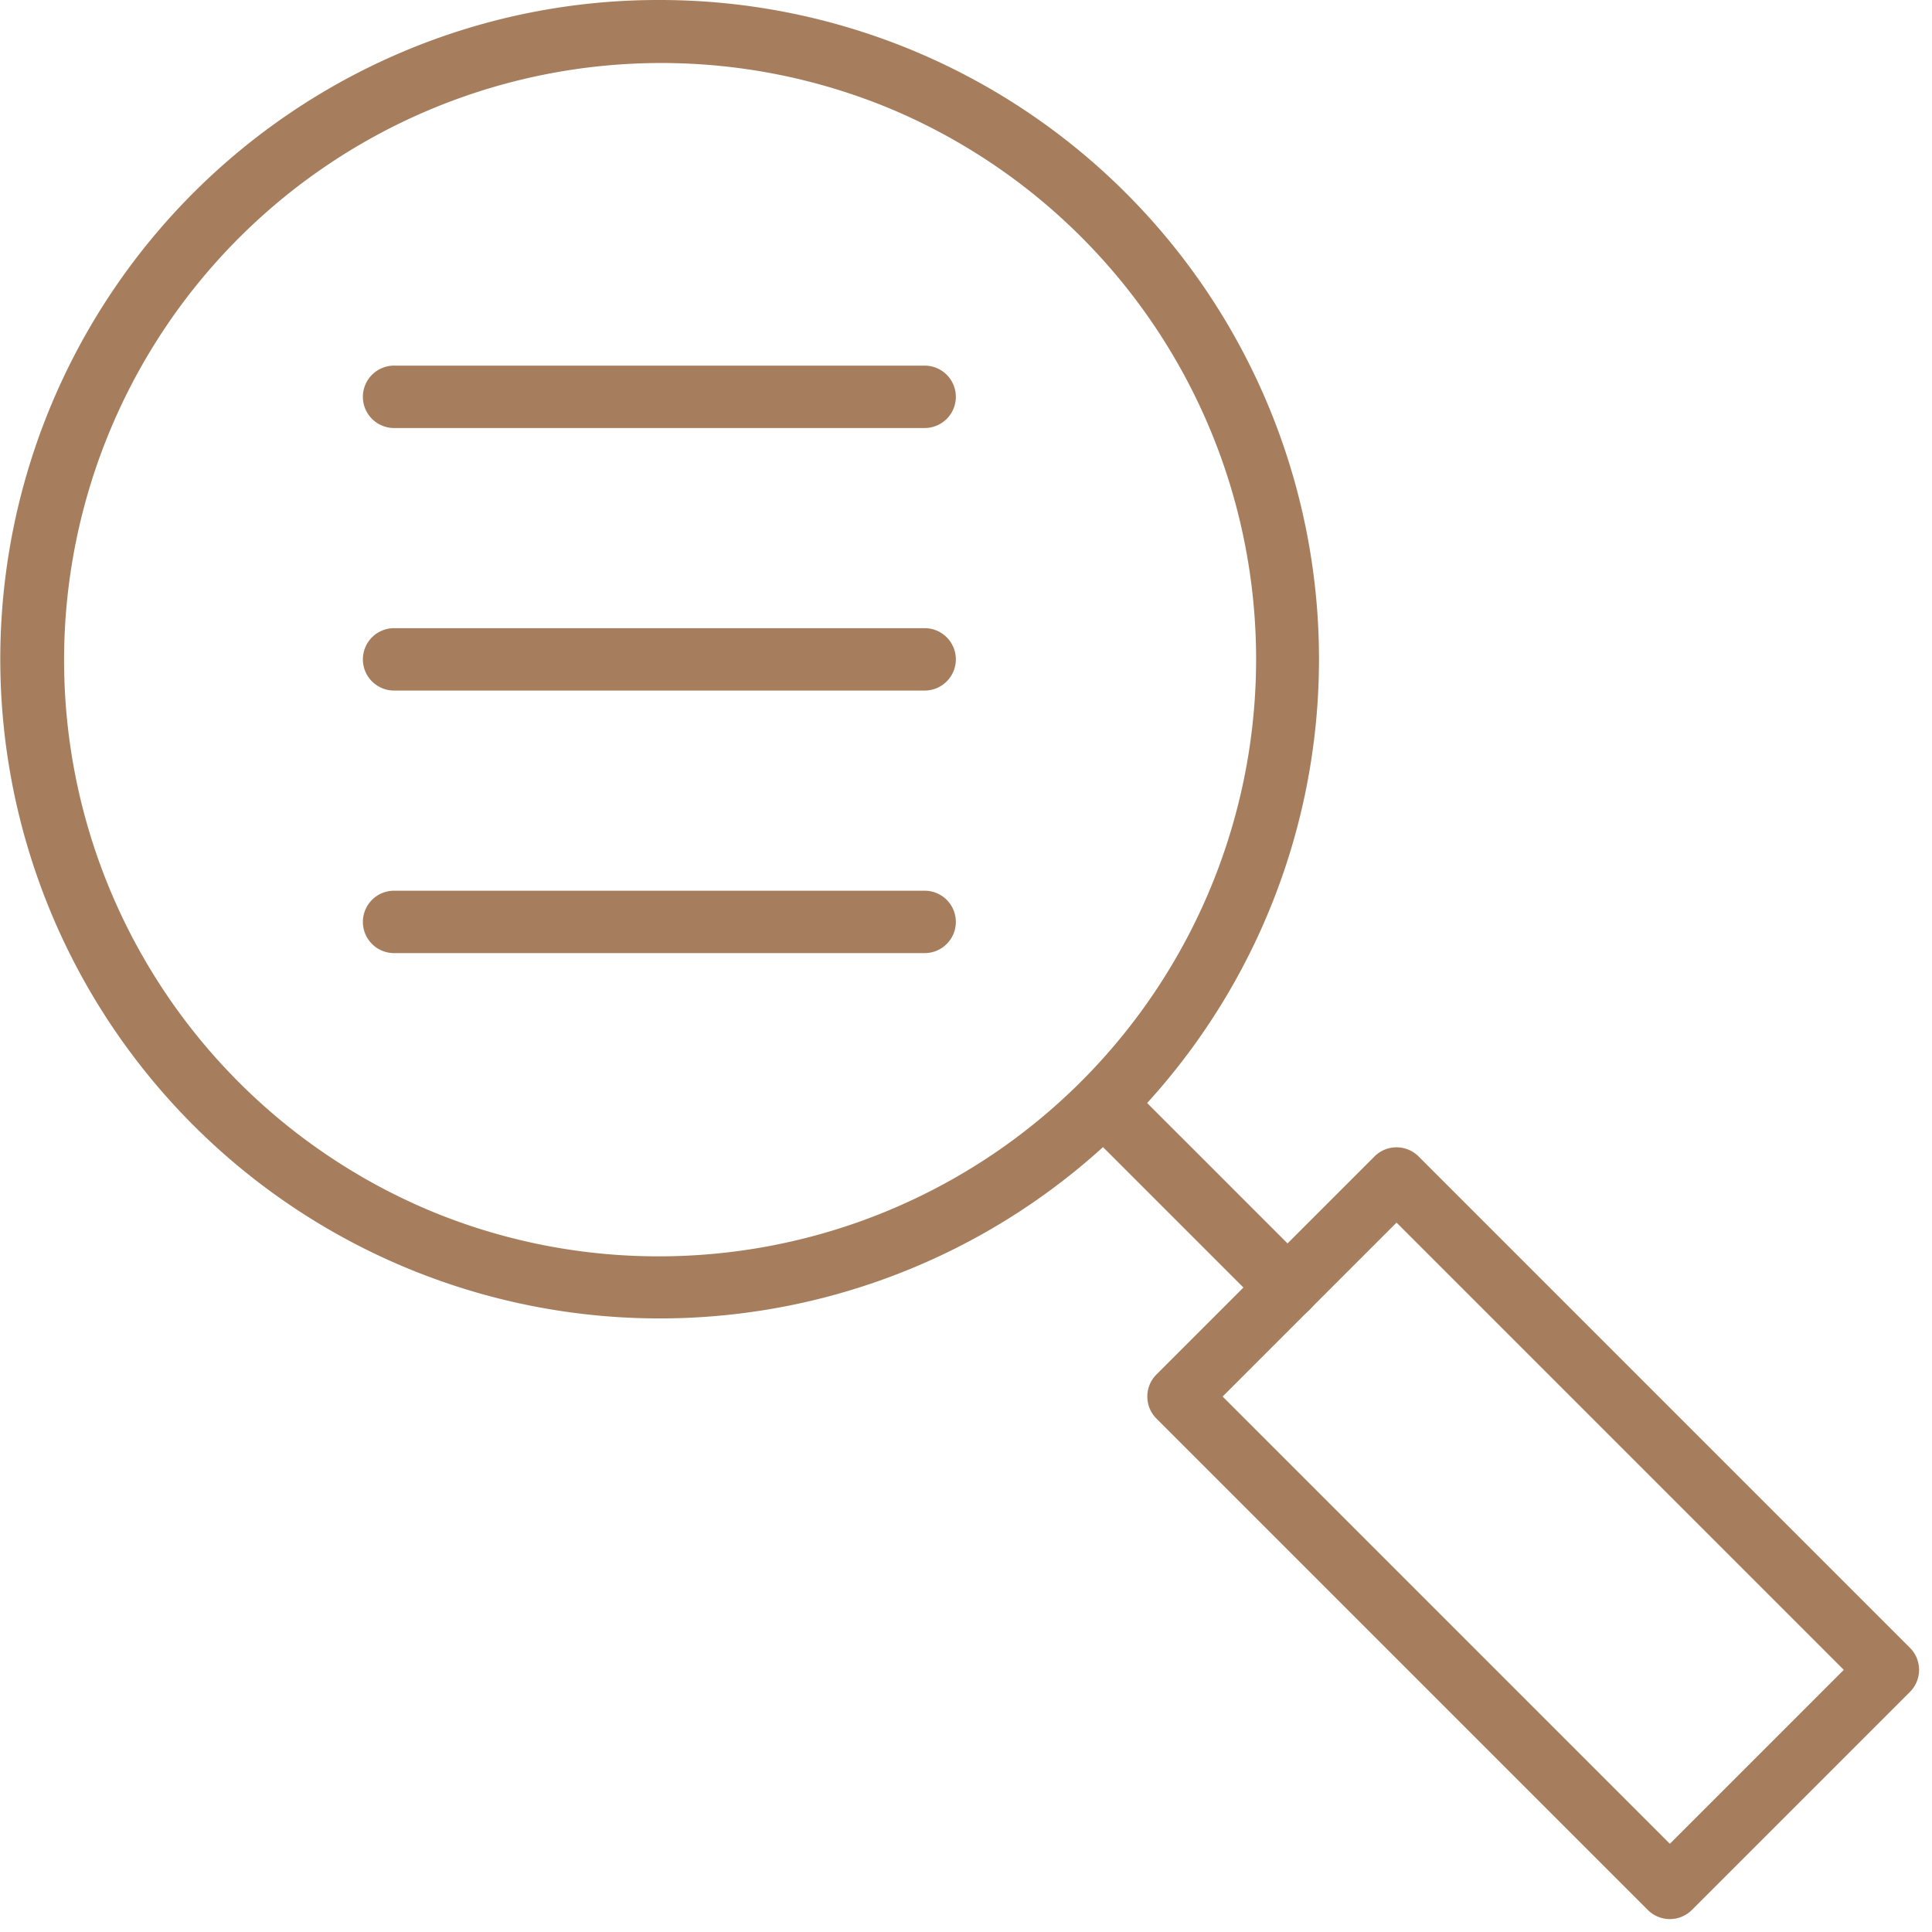 <svg xmlns="http://www.w3.org/2000/svg" width="154.839" height="154.839" viewBox="0 0 154.839 154.839">
  <g id="Group_44" data-name="Group 44" transform="translate(-26.789 -24.653)">
    <path id="Ellipse_7" data-name="Ellipse 7" d="M50.344-2.5A52.828,52.828,0,0,1,87.71,87.71,52.844,52.844,0,1,1,29.774,1.654,52.515,52.515,0,0,1,50.344-2.5Zm0,100.688A47.857,47.857,0,0,0,68.966,6.259a47.857,47.857,0,0,0-37.244,88.17A47.542,47.542,0,0,0,50.344,98.188Z" transform="translate(29.289 27.153)" fill="#a67e5d"/>
    <g id="Group_43" data-name="Group 43" transform="translate(58.372 56.456)">
      <path id="Line_9" data-name="Line 9" d="M42.523,2.5H0A2.5,2.5,0,0,1-2.5,0,2.5,2.5,0,0,1,0-2.5H42.523a2.5,2.5,0,0,1,2.5,2.5A2.5,2.5,0,0,1,42.523,2.5Z" fill="#a67e5d"/>
      <path id="Line_10" data-name="Line 10" d="M42.523,2.5H0A2.5,2.5,0,0,1-2.5,0,2.5,2.5,0,0,1,0-2.5H42.523a2.5,2.5,0,0,1,2.5,2.5A2.5,2.5,0,0,1,42.523,2.5Z" transform="translate(0 21.041)" fill="#a67e5d"/>
      <path id="Line_11" data-name="Line 11" d="M42.523,2.5H0A2.5,2.5,0,0,1-2.5,0,2.5,2.5,0,0,1,0-2.5H42.523a2.5,2.5,0,0,1,2.5,2.5A2.5,2.5,0,0,1,42.523,2.5Z" transform="translate(0 42.083)" fill="#a67e5d"/>
    </g>
    <path id="Line_12" data-name="Line 12" d="M13.965,16.465a2.492,2.492,0,0,1-1.768-.732L-1.768,1.768a2.5,2.5,0,0,1,0-3.536,2.5,2.5,0,0,1,3.536,0L15.733,12.2a2.5,2.5,0,0,1-1.768,4.268Z" transform="translate(116.012 113.875)" fill="#a67e5d"/>
    <path id="Rectangle_4" data-name="Rectangle 4" d="M0-2.5H24.712a2.5,2.5,0,0,1,2.5,2.5V55.69a2.5,2.5,0,0,1-2.5,2.5H0a2.5,2.5,0,0,1-2.5-2.5V0A2.5,2.5,0,0,1,0-2.5Zm22.212,5H2.5V53.19H22.212Z" transform="translate(121.24 136.578) rotate(-45)" fill="#a67e5d"/>
  </g>
</svg>
